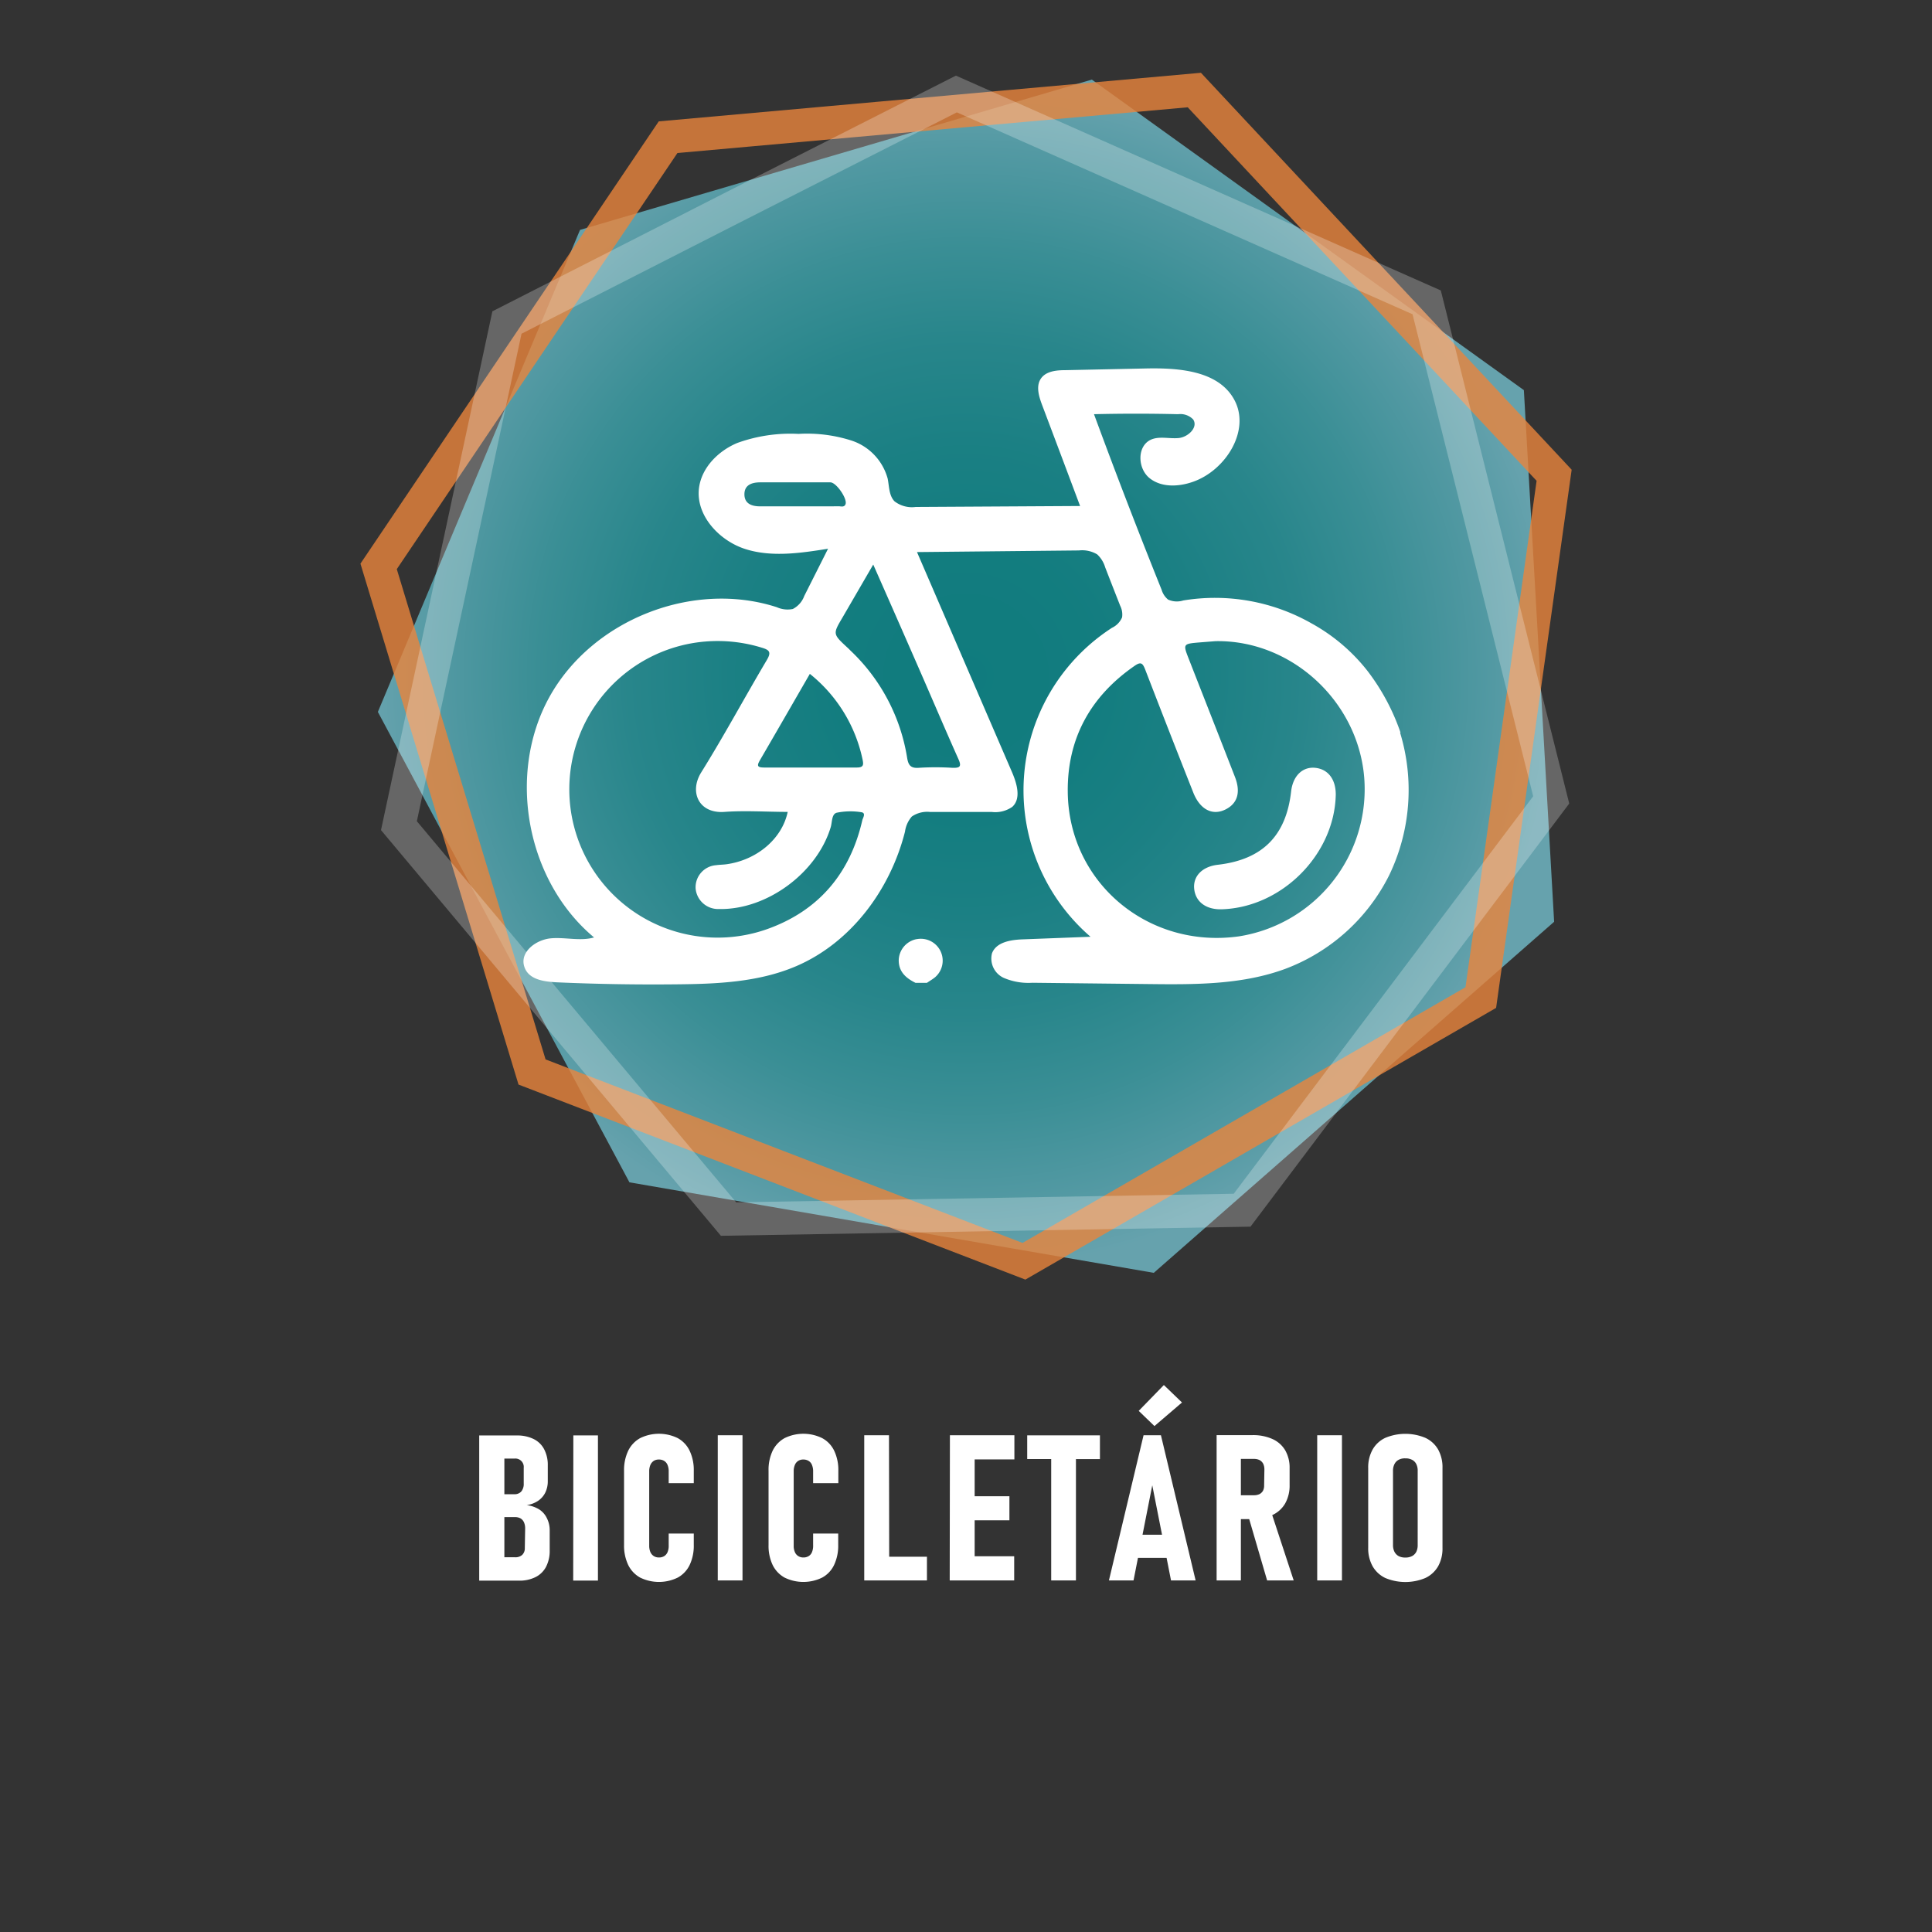<svg xmlns="http://www.w3.org/2000/svg" xmlns:xlink="http://www.w3.org/1999/xlink" viewBox="0 0 283.46 283.46"><rect x="0" y="0" width="283.46" height="283.46" fill="#333333" stroke="none"/><defs><style>.cls-1{opacity:0.75;fill:url(#Gradiente_Verde);}.cls-2,.cls-3{fill:none;stroke-miterlimit:10;stroke-width:4.87px;}.cls-2{stroke:#ea843d;opacity:0.8;}.cls-3{stroke:#fff;opacity:0.25;}.cls-4{fill:#fff;}</style><radialGradient id="Gradiente_Verde" cx="141.74" cy="99.24" r="86.92" gradientTransform="translate(0 -0.03)" gradientUnits="userSpaceOnUse"><stop offset="0" stop-color="#049396"/><stop offset="0.21" stop-color="#079598"/><stop offset="0.39" stop-color="#12999e"/><stop offset="0.57" stop-color="#24a1a8"/><stop offset="0.73" stop-color="#3dadb6"/><stop offset="0.89" stop-color="#5dbbc8"/><stop offset="1" stop-color="#77c7d6"/></radialGradient></defs><g id="Fundo"><polygon class="cls-1" points="169.28 186.75 228.02 135.24 223.58 57.24 160.19 11.68 85.1 33.73 70.27 69.09 55.44 104.45 92.35 173.47 169.28 186.75"/><polygon class="cls-2" points="150.23 185.05 217.26 146.36 228.02 69.73 175.23 13.21 98.02 20.13 76.78 51.61 55.55 83.1 78.06 157.28 150.23 185.05"/><path class="cls-3" d="M106.89,178.86l75.35-1.3,45.35-60.2-18.27-73-69-30.57L107.33,30.53,74.38,47.32q-7.92,36.92-15.85,73.82Z"/></g><g id="Camada_1" data-name="Camada 1"><path class="cls-4" d="M79.11,221.46a4.56,4.56,0,0,0-1.83-.63,4.07,4.07,0,0,0,1.68-.64A3.16,3.16,0,0,0,80,219a3.77,3.77,0,0,0,.37-1.71V215a4.92,4.92,0,0,0-.54-2.38,3.44,3.44,0,0,0-1.56-1.5,5.45,5.45,0,0,0-2.46-.51h-5.5v21.3h5.83a5.22,5.22,0,0,0,2.43-.52,3.5,3.5,0,0,0,1.55-1.52,5.06,5.06,0,0,0,.53-2.4v-2.9a3.91,3.91,0,0,0-.41-1.82A3.13,3.13,0,0,0,79.11,221.46ZM74,214h1.5a1.23,1.23,0,0,1,1.34,1.36v2.29a1.74,1.74,0,0,1-.35,1.17,1.29,1.29,0,0,1-1,.41H74Zm3,13.12a1.34,1.34,0,0,1-.37,1,1.45,1.45,0,0,1-1.05.36H74v-5.89h1.57a1.62,1.62,0,0,1,.81.19,1.29,1.29,0,0,1,.5.58,2.19,2.19,0,0,1,.17.9Zm7.1,4.78h3.63v-21.3H84.12ZM99.44,211a6.27,6.27,0,0,0-5.52,0,4.24,4.24,0,0,0-1.75,1.85,6.57,6.57,0,0,0-.61,2.93v10.9a6.57,6.57,0,0,0,.61,2.93,4.24,4.24,0,0,0,1.75,1.85,6.27,6.27,0,0,0,5.52,0,4.15,4.15,0,0,0,1.75-1.86,6.59,6.59,0,0,0,.6-2.94V225H98.11v1.71a2.45,2.45,0,0,1-.16,1,1.29,1.29,0,0,1-.48.59,1.43,1.43,0,0,1-.79.21,1.39,1.39,0,0,1-.77-.21,1.37,1.37,0,0,1-.49-.59,2.38,2.38,0,0,1-.17-.93v-10.9a2.46,2.46,0,0,1,.17-.94,1.4,1.4,0,0,1,.49-.6,1.38,1.38,0,0,1,.77-.2,1.42,1.42,0,0,1,.78.21,1.25,1.25,0,0,1,.49.61,2.38,2.38,0,0,1,.16.93v1.72h3.68V215.8a6.57,6.57,0,0,0-.6-2.93A4.15,4.15,0,0,0,99.44,211Zm5.87,20.88h3.63v-21.3h-3.63ZM120.63,211a6.27,6.27,0,0,0-5.52,0,4.24,4.24,0,0,0-1.75,1.85,6.57,6.57,0,0,0-.6,2.93v10.9a6.57,6.57,0,0,0,.6,2.93,4.24,4.24,0,0,0,1.75,1.85,6.27,6.27,0,0,0,5.52,0,4.1,4.1,0,0,0,1.75-1.86,6.59,6.59,0,0,0,.6-2.94V225H119.3v1.71a2.45,2.45,0,0,1-.16,1,1.23,1.23,0,0,1-.48.59,1.43,1.43,0,0,1-.79.21,1.35,1.35,0,0,1-.76-.21,1.25,1.25,0,0,1-.49-.59,2.21,2.21,0,0,1-.17-.93v-10.9a2.29,2.29,0,0,1,.17-.94,1.27,1.27,0,0,1,.49-.6,1.35,1.35,0,0,1,.76-.2,1.42,1.42,0,0,1,.78.21,1.2,1.2,0,0,1,.49.61,2.38,2.38,0,0,1,.16.93v1.72H123V215.8a6.57,6.57,0,0,0-.6-2.93A4.1,4.1,0,0,0,120.63,211Zm9.8-.42H126.8v21.3H136V228.4h-5.54Zm8.91,21.3h9.46v-3.55H143v-5.27h5.1v-3.53H143v-5.41h5.83v-3.54h-9.46Zm11.37-17.81h3.52v17.81h3.63V214.08h3.52v-3.49H150.71Zm17.07-3.49-5.08,21.3h3.61l.65-3.31h4.2l.65,3.31h3.61l-5.09-21.3Zm-.15,14.59,1.43-7.25,1.43,7.25Zm5.79-19.4-2.66-2.56L167.07,207l2.31,2.23Zm13.27,16.51a4.18,4.18,0,0,0,1.87-1.7,5.33,5.33,0,0,0,.65-2.69v-2.49a5.07,5.07,0,0,0-.65-2.62,4.14,4.14,0,0,0-1.87-1.65,6.93,6.93,0,0,0-2.95-.57H178.5v21.32h3.56v-9h1.22l2.63,9h3.9l-3.15-9.58Zm-1.22-4.3a1.6,1.6,0,0,1-.17.75,1.29,1.29,0,0,1-.52.49,1.91,1.91,0,0,1-.82.16h-1.9v-5.33H184a1.77,1.77,0,0,1,.82.18,1.29,1.29,0,0,1,.52.54,1.92,1.92,0,0,1,.17.83Zm7.79,13.9h3.63v-21.3h-3.63ZM211,212.67a4.2,4.2,0,0,0-1.87-1.71,7.62,7.62,0,0,0-5.88,0,4.17,4.17,0,0,0-1.86,1.71,5.36,5.36,0,0,0-.65,2.71V227.1a5.34,5.34,0,0,0,.65,2.7,4.25,4.25,0,0,0,1.86,1.72,7.62,7.62,0,0,0,5.88,0A4.28,4.28,0,0,0,211,229.8a5.34,5.34,0,0,0,.64-2.7V215.38A5.35,5.35,0,0,0,211,212.67Zm-3,14a2.2,2.2,0,0,1-.2,1,1.48,1.48,0,0,1-.61.63,2.06,2.06,0,0,1-1,.22,2,2,0,0,1-1-.22,1.52,1.52,0,0,1-.6-.63,2.2,2.2,0,0,1-.21-1V215.82a2.12,2.12,0,0,1,.21-1,1.41,1.41,0,0,1,.6-.63,1.88,1.88,0,0,1,1-.22,2,2,0,0,1,1,.22,1.38,1.38,0,0,1,.61.63,2.12,2.12,0,0,1,.2,1Zm-2.51-119.16a31.79,31.79,0,0,0-4.89-9.12,26.9,26.9,0,0,0-8.16-6.92A28.66,28.66,0,0,0,173.6,88.1a3.12,3.12,0,0,1-2.22-.13,2.93,2.93,0,0,1-.95-1.44q-5.15-12.81-9.92-25.76,6.17-.15,12.34,0a2.61,2.61,0,0,1,2.21.77c.77,1.16-.75,2.6-2.14,2.73s-2.88-.33-4.13.27c-2,1-1.87,4.21-.13,5.61s4.27,1.28,6.37.54c4.87-1.7,8.55-7.67,6-12.15-2.36-4.17-8.1-4.58-12.89-4.48l-11.86.25c-1.32,0-2.84.16-3.57,1.25s-.3,2.55.16,3.79q2.81,7.44,5.6,14.89l-24.12.14a4.18,4.18,0,0,1-3.11-.83c-.82-.85-.77-2.17-1-3.32A8.12,8.12,0,0,0,125,64.66a21.41,21.41,0,0,0-7.85-1,22.93,22.93,0,0,0-9,1.34c-2.8,1.18-5.24,3.64-5.6,6.65-.47,4,3,7.71,6.85,8.92s8.07.58,12.09-.06L118,87.44a3.49,3.49,0,0,1-1.68,1.91,3.82,3.82,0,0,1-2.34-.26c-12.33-4-27.09,1.83-33.37,13.17s-3.38,27,6.55,35.28c-2,.58-4.23-.06-6.34.13s-4.48,1.9-3.94,4,3,2.37,4.93,2.46q8.65.38,17.33.29c6-.05,12.13-.3,17.64-2.65,8.08-3.45,13.85-11.24,16-19.76a4.24,4.24,0,0,1,1-2.21,4,4,0,0,1,2.69-.67l9.05,0a4.35,4.35,0,0,0,3-.75c1.31-1.19.7-3.34,0-5L134.54,81l23.76-.24a4.29,4.29,0,0,1,2.68.58,4.24,4.24,0,0,1,1.17,1.9q1.09,2.81,2.2,5.63a2.86,2.86,0,0,1,.28,1.71,3,3,0,0,1-1.48,1.53A28.39,28.39,0,0,0,160,137.44l-9.91.38c-1.77.06-3.93.39-4.55,2.06a3.12,3.12,0,0,0,1.7,3.58,9.19,9.19,0,0,0,4.23.73l17,.19c6.79.08,13.76.12,20.13-2.24a28.08,28.08,0,0,0,15.19-13.67A28.81,28.81,0,0,0,205.41,107.47ZM117.2,74.29c-1.9,0-3.8,0-5.69,0-1.17,0-2.28-.36-2.29-1.75s1.08-1.78,2.37-1.77c3.41,0,6.82,0,10.24,0,.87,0,2.54,2.43,2.22,3.22-.19.47-.66.29-1,.29C121.1,74.3,119.15,74.29,117.2,74.29Zm1.62,24.58a21.82,21.82,0,0,1,7.72,12.5c.18.84.19,1.25-.89,1.24-4.5,0-9,0-13.5,0-1,0-1.16-.21-.65-1.08C113.93,107.36,116.33,103.18,118.82,98.87Zm7.7,21.46c-1.79,7.86-6.46,13.33-14,16a21.76,21.76,0,1,1-11.08-41.94,22,22,0,0,1,10.31.63c1.15.34,1.45.65.75,1.83-3.24,5.46-6.25,11.07-9.61,16.46-1.81,2.9-.35,6.09,3.4,5.81,3.07-.22,6.17,0,9.28,0-.84,4-4.59,7.1-9.05,7.69-.48.06-1,.06-1.46.13a3.25,3.25,0,0,0-3,3.43,3.31,3.31,0,0,0,3.42,3c7,.15,14.36-5.26,16.4-12,.23-.76.12-1.93.89-2.13a10.11,10.11,0,0,1,3.56-.08C127.12,119.25,126.6,120,126.52,120.33Zm8.41-22c1.89,4.32,3.73,8.66,5.67,13,.53,1.16.23,1.36-.9,1.32a39.73,39.73,0,0,0-4.88,0c-1.23.1-1.56-.41-1.73-1.49a27.67,27.67,0,0,0-8.29-15.69c-.15-.15-.3-.31-.46-.45-2.16-2-2.16-2-.73-4.42l4.51-7.77C130.5,88.22,132.72,93.27,134.93,98.33Zm46.85,39.05c-13.3,1.87-25-7.87-25.12-21.21-.08-7.82,3.33-14,9.81-18.48.93-.65,1.19-.38,1.55.54q3.51,9.1,7.11,18.19c1,2.39,2.8,3.29,4.7,2.33,1.74-.88,2.23-2.52,1.36-4.76-2.24-5.77-4.51-11.52-6.76-17.28-.88-2.25-.88-2.25,1.62-2.46l2.28-.18c11.13-.21,20.94,8.81,21.83,20.07A21.85,21.85,0,0,1,181.78,137.38Zm-47.31.41a3.23,3.23,0,0,0-2.61,3.11c0,1.69,1.08,2.62,2.46,3.3H136c.39-.27.81-.51,1.18-.81a3.21,3.21,0,0,0-2.67-5.6Zm58.46-25.14c-1.85-.17-3.25,1.22-3.5,3.48-.74,6.5-4.21,10-10.78,10.75-2.26.27-3.63,1.67-3.44,3.53s1.68,3.05,4,3c8.83-.25,16.57-8,16.77-16.79C196,114.34,194.85,112.83,192.93,112.65Z"/></g></svg>